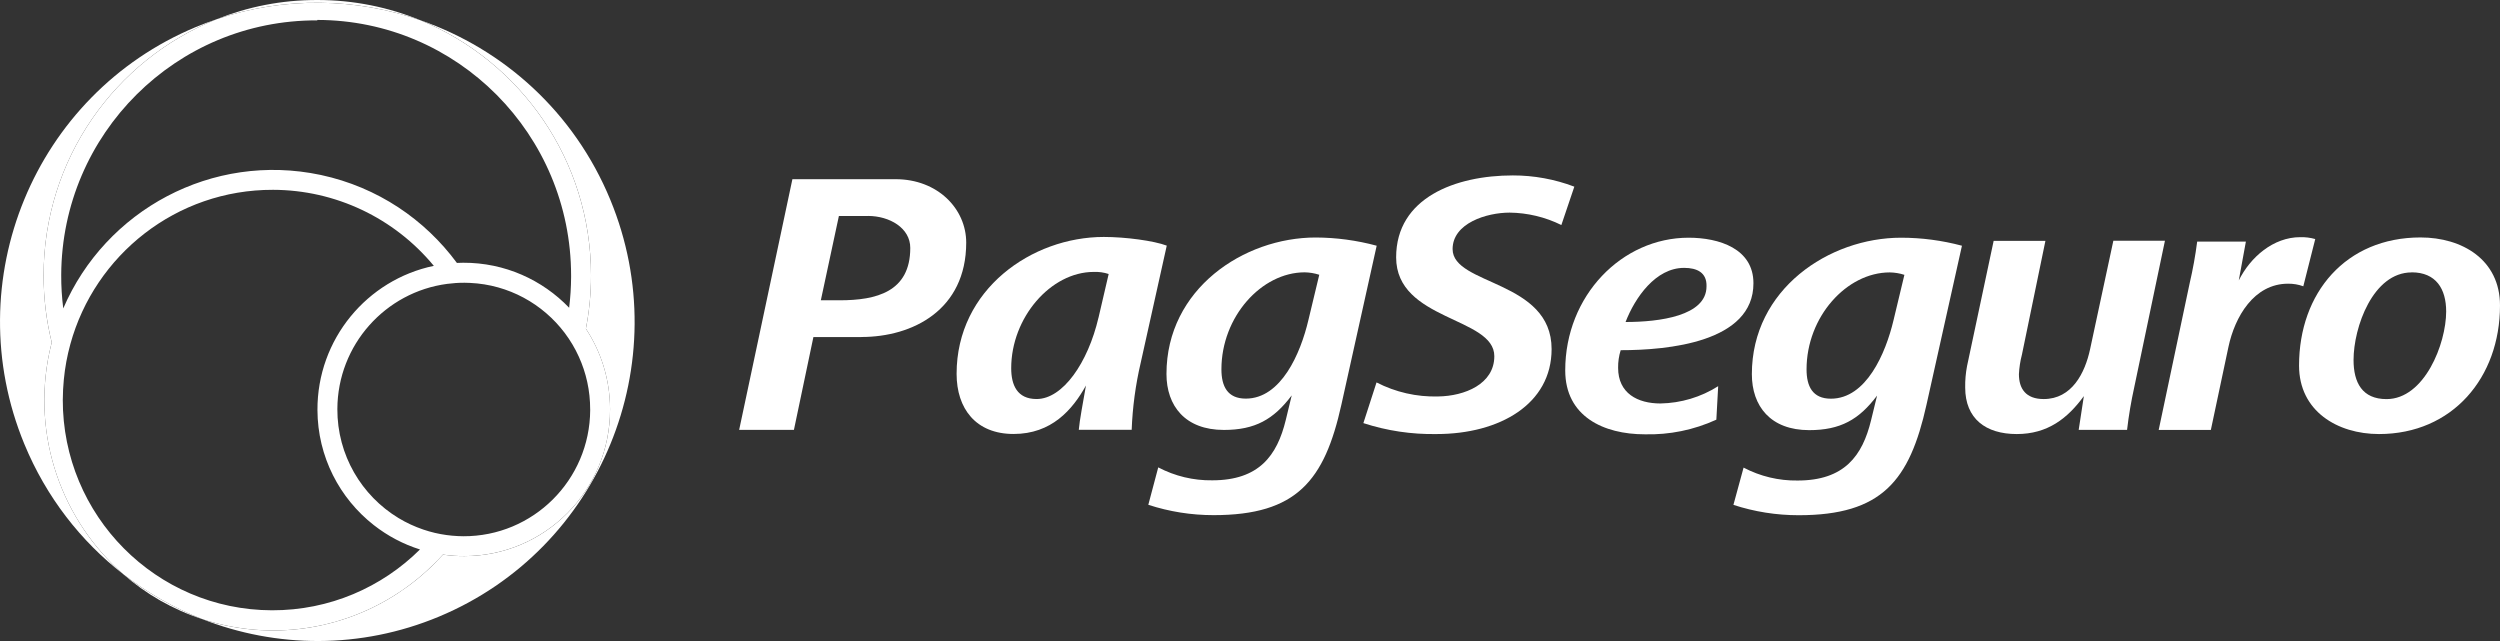 <svg width="195" height="50" viewBox="0 0 195 50" fill="none" xmlns="http://www.w3.org/2000/svg">
<rect x="0" y="0" width="195" height="50" fill="#333333" stroke="none"/>
<g clip-path="url(#clip0_2502_15733)">
<path d="M117.748 16.584C119.148 16.6 120.529 16.931 121.786 17.552L122.798 14.56C121.265 13.977 119.639 13.681 118.001 13.683C113.545 13.683 108.899 15.414 108.899 20.072C108.899 25.029 116.557 24.709 116.557 27.783C116.557 29.956 114.249 30.896 112.17 30.924C110.504 30.969 108.852 30.594 107.369 29.829L106.343 33.003C108.184 33.602 110.112 33.89 112.048 33.856C116.987 33.856 121.025 31.512 121.025 27.228C121.025 21.836 113.303 22.271 113.303 19.429C113.303 17.405 115.967 16.584 117.748 16.584Z" fill="white"/>
<path d="M102.627 18.525C97.009 18.525 90.985 22.542 90.985 29.169C90.985 31.661 92.444 33.535 95.462 33.535C97.888 33.535 99.345 32.718 100.754 30.84L100.287 32.773C99.613 35.531 98.208 37.465 94.554 37.465C93.09 37.486 91.641 37.139 90.343 36.456L89.568 39.374C91.212 39.91 92.931 40.183 94.659 40.181C101.148 40.181 103.315 37.486 104.629 31.56L107.381 19.166C105.832 18.747 104.232 18.531 102.627 18.525ZM102.055 24.965C101.442 27.576 99.923 31.092 97.172 31.092C95.737 31.092 95.271 30.124 95.271 28.806C95.271 24.703 98.399 21.242 101.764 21.242C102.15 21.248 102.534 21.313 102.903 21.432L102.055 24.965Z" fill="white"/>
<path d="M86.096 18.482C80.494 18.482 74.615 22.56 74.615 29.159C74.615 31.865 76.108 33.85 79.061 33.85C82.015 33.85 83.651 31.971 84.705 30.069C84.472 31.413 84.206 32.795 84.146 33.525H88.271C88.339 31.768 88.572 30.019 88.973 28.306L91.007 19.158C89.987 18.777 87.792 18.482 86.096 18.482ZM85.683 24.773C84.858 28.3 82.9 31.124 80.854 31.124C79.341 31.124 78.874 30.037 78.874 28.719C78.874 24.781 81.949 21.21 85.313 21.21H85.315C85.709 21.194 86.102 21.248 86.476 21.372L85.685 24.773H85.683Z" fill="white"/>
<path d="M195 23.827C195 20.252 192.046 18.521 188.801 18.521C182.982 18.521 179.326 22.83 179.326 28.517C179.326 32.064 182.316 33.854 185.559 33.856C191.288 33.856 195 29.454 195 23.827ZM186.149 31.13C184.249 31.13 183.577 29.837 183.577 28.078C183.577 25.526 185.09 21.248 188.108 21.248V21.242C190.008 21.242 190.801 22.532 190.801 24.295C190.801 26.821 189.102 31.13 186.149 31.13Z" fill="white"/>
<path d="M69.856 13.977H61.807L57.654 33.531H61.926L63.445 26.292H67.184V26.286C71.192 26.286 75.359 24.174 75.365 18.93C75.365 16.277 73.129 13.977 69.856 13.977ZM65.486 23.423H64.025L65.433 16.85H67.711V16.844C69.379 16.844 71.007 17.78 71.001 19.342C71.001 22.772 68.351 23.423 65.486 23.423Z" fill="white"/>
<path d="M126.213 28.693C126.207 28.225 126.273 27.761 126.414 27.315H126.418C130.086 27.315 136.784 26.702 136.768 22.088C136.768 19.39 134.084 18.541 131.71 18.541C126.514 18.541 122.088 23.054 122.088 28.891C122.088 32.496 125.1 33.876 128.287 33.876C130.213 33.927 132.124 33.537 133.875 32.734L134.018 30.122C132.669 30.977 131.112 31.443 129.517 31.471C127.732 31.471 126.213 30.678 126.213 28.693ZM131.354 20.895H131.37C132.352 20.895 133.142 21.248 133.108 22.338C133.108 24.648 129.426 25.116 126.794 25.116C127.531 23.212 129.14 20.895 131.354 20.895Z" fill="white"/>
<path d="M164.841 18.779L163.03 27.224C162.627 29.109 161.601 31.126 159.408 31.126C158.004 31.126 157.476 30.305 157.476 29.189C157.501 28.675 157.579 28.163 157.71 27.664L159.543 18.787H155.505L153.43 28.55C153.325 29.101 153.275 29.663 153.285 30.224C153.285 32.666 154.895 33.856 157.309 33.856C159.724 33.856 161.283 32.623 162.541 30.896L162.138 33.531H165.911C166.04 32.419 166.227 31.314 166.468 30.22L168.865 18.779H164.841Z" fill="white"/>
<path d="M136.645 29.185C136.645 31.677 138.098 33.551 141.116 33.551C143.547 33.551 145.003 32.734 146.412 30.856L145.941 32.789C145.269 35.547 143.867 37.481 140.211 37.481C138.746 37.502 137.297 37.157 135.999 36.473L135.207 39.38C136.848 39.917 138.567 40.189 140.293 40.187C146.79 40.187 148.951 37.492 150.267 31.566L153.032 19.166C151.482 18.753 149.885 18.541 148.281 18.541C142.667 18.541 136.645 22.558 136.645 29.185ZM147.696 24.971C147.078 27.581 145.559 31.098 142.81 31.098C141.378 31.098 140.911 30.13 140.911 28.812C140.911 24.709 144.038 21.248 147.4 21.248C147.788 21.255 148.172 21.317 148.543 21.438L147.696 24.971Z" fill="white"/>
<path d="M180.589 18.646C180.209 18.539 179.817 18.488 179.422 18.499C177.318 18.499 175.531 20.056 174.625 21.872L175.179 18.846H171.38C171.239 19.939 171.044 21.026 170.792 22.1L168.378 33.535H172.446L173.819 27.059C174.318 24.712 175.807 22.128 178.471 22.128C178.875 22.124 179.277 22.191 179.658 22.33L180.589 18.646Z" fill="white"/>
<path d="M3.859 27.452C3.912 27.2 3.972 26.952 4.034 26.704C3.62 25.033 3.401 23.288 3.401 21.488C3.401 12.412 8.988 4.652 16.89 1.503C16.348 1.687 15.807 1.886 15.272 2.11C2.654 7.366 -3.34 21.92 1.893 34.622C3.606 38.779 6.308 42.22 9.612 44.785C4.865 40.635 2.449 34.078 3.859 27.452Z" fill="white"/>
<path d="M47.608 15.591C44.783 8.732 39.256 3.817 32.783 1.576C40.592 4.771 46.099 12.482 46.099 21.488C46.099 22.909 45.96 24.297 45.699 25.641C46.88 27.434 47.574 29.581 47.584 31.891C47.584 31.905 47.584 31.921 47.584 31.935C47.596 38.242 42.508 43.364 36.218 43.377C35.65 43.379 35.093 43.338 34.548 43.26C31.266 46.905 26.538 49.153 21.366 49.179H21.342C20.073 49.179 18.807 49.044 17.566 48.775C16.96 48.644 16.37 48.485 15.793 48.297C21.529 50.543 28.099 50.654 34.228 48.102C46.844 42.846 52.844 28.292 47.608 15.591Z" fill="white"/>
<path d="M15.793 48.297C13.584 47.432 11.499 46.251 9.61 44.785C11.374 46.328 13.461 47.539 15.793 48.297Z" fill="white"/>
<path d="M32.783 1.576C30.302 0.561 27.59 0 24.749 0C21.908 0 19.322 0.533 16.89 1.503C22.214 -0.293 27.781 -0.157 32.783 1.576Z" fill="white"/>
<path d="M21.342 49.179H21.366C26.538 49.153 31.266 46.905 34.548 43.259C35.093 43.338 35.65 43.378 36.218 43.376C42.507 43.364 47.596 38.242 47.584 31.935C47.584 31.921 47.584 31.905 47.584 31.891C47.576 29.581 46.882 27.434 45.699 25.64C45.96 24.297 46.099 22.909 46.099 21.488C46.099 12.482 40.592 4.771 32.783 1.576C27.781 -0.157 22.213 -0.295 16.89 1.503C8.988 4.652 3.4 12.412 3.4 21.488C3.4 23.288 3.622 25.033 4.034 26.704C3.972 26.952 3.911 27.2 3.859 27.452C2.447 34.08 4.865 40.635 9.612 44.785C11.501 46.251 13.586 47.434 15.795 48.297C16.37 48.485 16.962 48.644 17.567 48.775C18.809 49.044 20.075 49.179 21.344 49.179H21.342ZM46.035 31.941C46.035 31.955 46.035 31.969 46.035 31.983C46.011 37.443 41.578 41.851 36.133 41.827C35.994 41.827 35.858 41.821 35.721 41.815C35.107 41.787 34.507 41.702 33.928 41.567C33.618 41.494 33.312 41.407 33.012 41.304C32.332 41.072 31.684 40.772 31.079 40.405C28.212 38.666 26.3 35.504 26.314 31.899C26.336 26.893 30.065 22.776 34.882 22.142C35.318 22.086 35.763 22.053 36.216 22.055C36.228 22.055 36.242 22.055 36.254 22.055C36.393 22.055 36.528 22.061 36.664 22.067C39.68 22.205 42.34 23.706 44.047 25.967C44.479 26.542 44.852 27.164 45.151 27.827C45.721 29.08 46.037 30.474 46.033 31.941H46.035ZM24.749 1.59V1.555C35.68 1.568 44.54 10.491 44.546 21.488C44.546 21.531 44.546 21.575 44.546 21.617C44.542 22.425 44.489 23.221 44.393 24.004C42.306 21.831 39.375 20.482 36.129 20.494C35.964 20.494 35.801 20.5 35.638 20.508C33.143 17.125 29.463 14.605 25.047 13.652C25.034 13.65 25.02 13.646 25.008 13.644C16.549 11.853 8.227 16.388 4.934 24.057C4.825 23.201 4.771 22.328 4.775 21.44C4.823 10.428 13.767 1.541 24.749 1.59ZM4.899 31.156C4.899 30.636 4.93 30.121 4.978 29.613C5.068 28.665 5.241 27.739 5.487 26.845C7.396 19.889 13.757 14.784 21.3 14.806C26.155 14.816 30.747 16.993 33.839 20.736C28.638 21.819 24.741 26.45 24.761 31.982C24.775 35.631 26.493 38.871 29.155 40.957C29.694 41.379 30.27 41.754 30.88 42.075C31.477 42.39 32.105 42.652 32.759 42.858C29.793 45.803 25.71 47.617 21.205 47.603C12.173 47.577 4.871 40.215 4.897 31.158L4.899 31.156Z" fill="white"/>
</g>
<defs>
<clipPath id="clip0_2502_15733">
<rect width="195" height="50" fill="white"/>
</clipPath>
</defs>
</svg>
